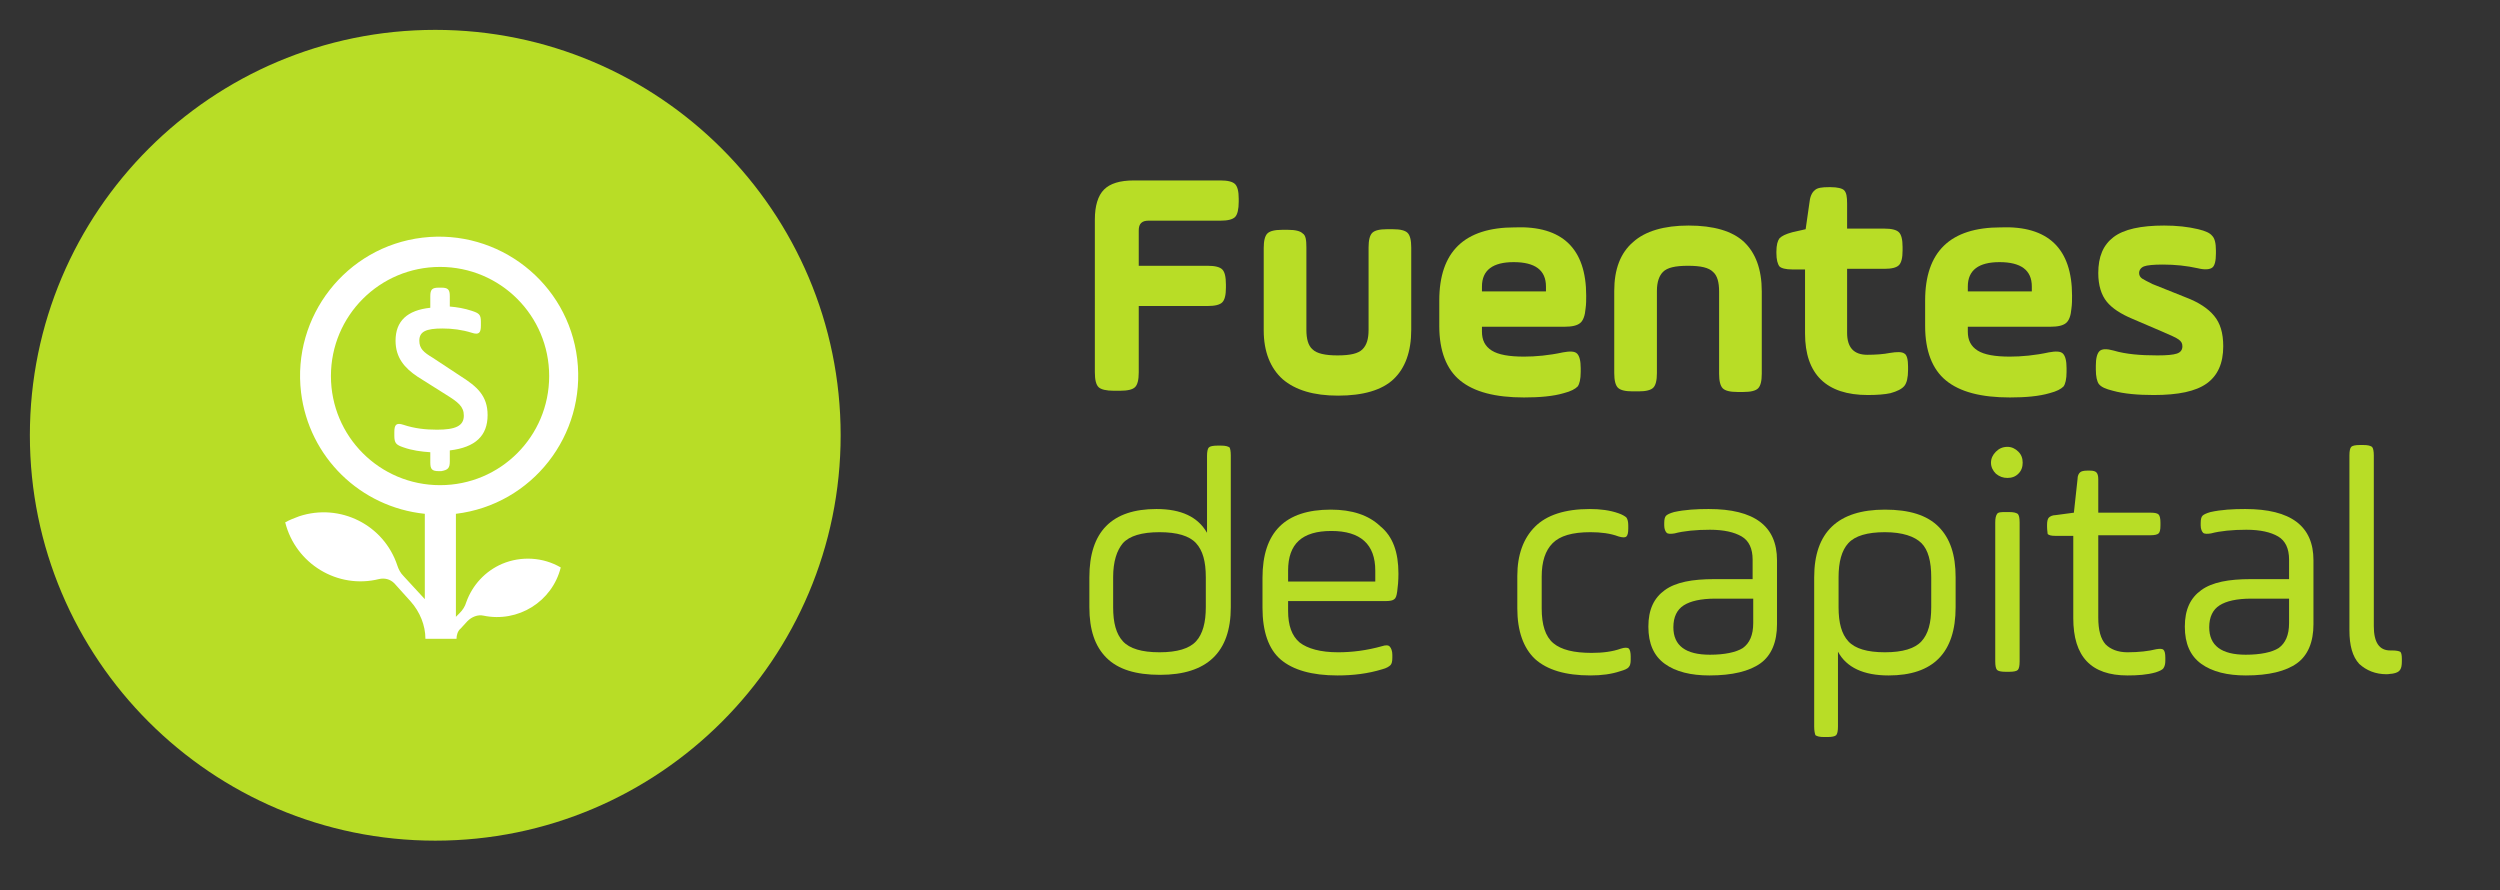 <?xml version="1.0" encoding="utf-8"?>
<!-- Generator: Adobe Illustrator 24.3.0, SVG Export Plug-In . SVG Version: 6.00 Build 0)  -->
<svg version="1.1" id="Capa_1" xmlns="http://www.w3.org/2000/svg" xmlns:xlink="http://www.w3.org/1999/xlink" x="0px" y="0px"
	 viewBox="0 0 410.1 146" style="enable-background:new 0 0 410.1 146;" xml:space="preserve">
<rect x="0" y="0" width="410.1" height="146" fill="#333333" stroke="none"/>
<style type="text/css">
	.st0{enable-background:new    ;}
	.st1{fill:#B8DD26;}
	.st2{fill:#FFFFFF;}
</style>
<g id="Grupo_13" transform="translate(-162 -2149)">
	<g class="st0">
		<path class="st1" d="M348.8,2199.4v10.7c0,1.2-0.2,2-0.6,2.4c-0.4,0.4-1.2,0.6-2.5,0.6h-1c-1.2,0-2.1-0.2-2.5-0.6
			c-0.4-0.4-0.6-1.2-0.6-2.4V2185c0-2.2,0.5-3.9,1.5-4.9c1-1,2.6-1.5,4.9-1.5h14.2c1.2,0,2,0.2,2.4,0.6c0.4,0.4,0.6,1.2,0.6,2.4v0.5
			c0,1.2-0.2,2.1-0.6,2.5c-0.4,0.4-1.2,0.6-2.4,0.6h-11.8c-1.1,0-1.6,0.5-1.6,1.6v5.8h11.3c1.2,0,2,0.2,2.4,0.6
			c0.4,0.4,0.6,1.2,0.6,2.5v0.5c0,1.2-0.2,2-0.6,2.4c-0.4,0.4-1.2,0.6-2.4,0.6H348.8z"/>
		<path class="st1" d="M376.3,2189.6v13.5c0,1.5,0.3,2.6,1,3.2c0.7,0.7,2.1,1,4.1,1c2.1,0,3.4-0.3,4.1-1c0.7-0.7,1-1.7,1-3.2v-13.5
			c0-1.2,0.2-2,0.6-2.4c0.4-0.4,1.2-0.6,2.4-0.6h1c1.2,0,2,0.2,2.4,0.6c0.4,0.4,0.6,1.2,0.6,2.4v13.5c0,3.6-1,6.3-2.9,8.1
			c-1.9,1.8-5,2.7-9.1,2.7c-4,0-7-0.9-9.1-2.7c-2-1.8-3.1-4.5-3.1-8v-13.5c0-1.2,0.2-2,0.6-2.4c0.4-0.4,1.2-0.6,2.4-0.6h1
			c1.2,0,2,0.2,2.4,0.6C376.2,2187.6,376.3,2188.4,376.3,2189.6z"/>
		<path class="st1" d="M422.2,2197.5c0,0.7,0,1.4-0.1,2.1c-0.1,1.2-0.4,2-0.9,2.4c-0.5,0.4-1.3,0.6-2.6,0.6h-13.5v0.8
			c0,1.4,0.5,2.4,1.6,3.1c1.1,0.7,2.9,1,5.3,1c1.9,0,4.1-0.2,6.4-0.7c1.1-0.2,1.9-0.2,2.3,0.2c0.4,0.4,0.6,1.2,0.6,2.4v0.6
			c0,1.2-0.2,2-0.5,2.4c-0.4,0.4-1.1,0.8-2.3,1.1c-1.7,0.5-3.9,0.7-6.5,0.7c-4.7,0-8.2-0.9-10.5-2.8c-2.2-1.8-3.4-4.8-3.4-8.9v-4.2
			c0-8,4.1-12,12.4-12C418.3,2186,422.2,2189.8,422.2,2197.5z M405.1,2196v0.8h10.5v-0.8c0-2.7-1.8-4-5.3-4
			C406.9,2192,405.1,2193.3,405.1,2196z"/>
		<path class="st1" d="M433.8,2196.7v13.5c0,1.2-0.2,2-0.6,2.4c-0.4,0.4-1.2,0.6-2.4,0.6h-1c-1.2,0-2-0.2-2.4-0.6
			c-0.4-0.4-0.6-1.2-0.6-2.4v-13.5c0-3.5,1-6.2,3.1-8c2-1.8,5.1-2.7,9.1-2.7c4.1,0,7.2,0.9,9.1,2.7c1.9,1.8,2.9,4.5,2.9,8.1v13.5
			c0,1.2-0.2,2-0.6,2.4c-0.4,0.4-1.2,0.6-2.4,0.6h-1c-1.2,0-2-0.2-2.4-0.6c-0.4-0.4-0.6-1.2-0.6-2.4v-13.5c0-1.5-0.3-2.6-1-3.2
			c-0.7-0.7-2-1-4.1-1c-2.1,0-3.4,0.3-4.1,1C434.2,2194.2,433.8,2195.2,433.8,2196.7z"/>
		<path class="st1" d="M453.4,2190.5v-0.2c0-1.1,0.2-1.8,0.5-2.2c0.4-0.4,1-0.7,2.1-1l2.2-0.5l0.6-4.2c0.1-1.1,0.4-1.8,0.9-2.2
			c0.4-0.4,1.2-0.5,2.3-0.5h0.3c1.1,0,1.9,0.2,2.2,0.5c0.4,0.4,0.5,1.1,0.5,2.2v4.1h6.1c1.2,0,2,0.2,2.4,0.6
			c0.4,0.4,0.6,1.2,0.6,2.4v0.6c0,1.2-0.2,2-0.6,2.4c-0.4,0.4-1.2,0.6-2.4,0.6h-6.1v10.5c0,2.4,1.1,3.6,3.3,3.6
			c1.4,0,2.7-0.1,3.7-0.3c1.2-0.2,2-0.2,2.4,0.1c0.4,0.2,0.6,1,0.6,2.1v0.6c0,1.2-0.2,2.1-0.6,2.6c-0.4,0.5-1.2,0.9-2.3,1.2
			c-0.9,0.2-2.2,0.3-3.7,0.3c-6.8,0-10.3-3.4-10.3-10.1v-10.5H456c-1.1,0-1.8-0.2-2.1-0.5C453.6,2192.3,453.4,2191.6,453.4,2190.5z"
			/>
		<path class="st1" d="M501.9,2197.5c0,0.7,0,1.4-0.1,2.1c-0.1,1.2-0.4,2-0.9,2.4c-0.5,0.4-1.3,0.6-2.6,0.6h-13.5v0.8
			c0,1.4,0.5,2.4,1.6,3.1c1.1,0.7,2.9,1,5.3,1c1.9,0,4.1-0.2,6.4-0.7c1.1-0.2,1.9-0.2,2.3,0.2c0.4,0.4,0.6,1.2,0.6,2.4v0.6
			c0,1.2-0.2,2-0.5,2.4c-0.4,0.4-1.1,0.8-2.3,1.1c-1.7,0.5-3.9,0.7-6.5,0.7c-4.7,0-8.2-0.9-10.5-2.8c-2.2-1.8-3.4-4.8-3.4-8.9v-4.2
			c0-8,4.1-12,12.4-12C498,2186,501.9,2189.8,501.9,2197.5z M484.8,2196v0.8h10.5v-0.8c0-2.7-1.8-4-5.3-4
			C486.6,2192,484.8,2193.3,484.8,2196z"/>
		<path class="st1" d="M505.8,2209.6v-0.6c0-1.2,0.2-2,0.6-2.4c0.4-0.4,1.2-0.4,2.3-0.1c2,0.6,4.4,0.8,7.2,0.8
			c1.6,0,2.6-0.1,3.2-0.3s0.9-0.6,0.9-1.2c0-0.5-0.2-0.8-0.6-1.1c-0.4-0.3-1.3-0.7-2.7-1.3l-4.9-2.1c-1.9-0.8-3.3-1.7-4.2-2.8
			c-0.9-1.1-1.4-2.7-1.4-4.7c0-2.7,0.8-4.6,2.5-5.9c1.7-1.3,4.5-1.9,8.3-1.9c2.1,0,3.9,0.2,5.6,0.6c1.2,0.3,1.9,0.6,2.3,1.1
			c0.4,0.4,0.6,1.2,0.6,2.4v0.5c0,1.2-0.2,2-0.6,2.3c-0.4,0.3-1.2,0.4-2.4,0.1c-1.8-0.4-3.7-0.6-5.7-0.6c-1.5,0-2.6,0.1-3.1,0.3
			c-0.5,0.2-0.8,0.6-0.8,1.1c0,0.4,0.2,0.7,0.5,0.9c0.3,0.2,0.9,0.5,1.7,0.9l5.5,2.2c2.1,0.8,3.6,1.8,4.6,3c1,1.2,1.5,2.8,1.5,5
			c0,2.8-0.9,4.8-2.7,6.1c-1.8,1.3-4.7,1.9-8.7,1.9c-2.6,0-4.9-0.2-6.7-0.7c-1.2-0.3-1.9-0.6-2.3-1.1
			C506,2211.6,505.8,2210.8,505.8,2209.6z"/>
	</g>
	<g class="st0">
		<path class="st1" d="M363.9,2223.7v24.9c0,7.4-3.9,11.1-11.6,11.1c-4,0-6.9-0.9-8.8-2.8c-1.9-1.9-2.8-4.6-2.8-8.3v-4.9
			c0-7.5,3.7-11.2,11-11.2c4.1,0,6.8,1.3,8.3,3.9v-12.6c0-0.7,0.1-1.2,0.3-1.4s0.7-0.3,1.4-0.3h0.6c0.7,0,1.1,0.1,1.4,0.3
			C363.8,2222.6,363.9,2223,363.9,2223.7z M344.6,2243.7v4.9c0,2.6,0.5,4.4,1.6,5.6c1.1,1.2,3.1,1.8,6,1.8c2.9,0,4.9-0.6,6-1.8
			c1.1-1.2,1.6-3.1,1.6-5.6v-4.9c0-2.6-0.5-4.4-1.6-5.6c-1.1-1.2-3.1-1.8-6-1.8c-2.9,0-4.9,0.6-6,1.8
			C345.2,2239.3,344.6,2241.1,344.6,2243.7z"/>
		<path class="st1" d="M391.4,2243.1c0,1.2-0.1,2.2-0.2,2.9c-0.1,0.7-0.2,1.1-0.5,1.3c-0.2,0.2-0.7,0.3-1.4,0.3h-16v1.6
			c0,2.4,0.6,4.1,1.9,5.2c1.3,1,3.4,1.6,6.3,1.6c2.3,0,4.7-0.3,7.2-1c0.6-0.2,1.1-0.2,1.3,0.1c0.2,0.2,0.4,0.7,0.4,1.3v0.5
			c0,0.6-0.1,1-0.3,1.2c-0.2,0.2-0.6,0.5-1.4,0.7c-2.3,0.7-4.7,1-7.3,1c-4.2,0-7.3-0.9-9.3-2.6c-2-1.7-3-4.6-3-8.5v-4.9
			c0-7.5,3.7-11.2,11.2-11.2c3.5,0,6.2,0.9,8.1,2.7C390.5,2237,391.4,2239.6,391.4,2243.1z M373.3,2242.6v1.8h14.3v-1.8
			c0-4.3-2.4-6.5-7.2-6.5S373.3,2238.2,373.3,2242.6z"/>
		<path class="st1" d="M410.9,2248.8v-5.3c0-3.5,1-6.2,2.9-8.1c1.9-1.9,4.9-2.9,9-2.9c1.7,0,3.3,0.2,4.7,0.7
			c0.6,0.2,1.1,0.5,1.3,0.7c0.2,0.3,0.3,0.7,0.3,1.3v0.5c0,0.7-0.1,1.1-0.3,1.3c-0.2,0.2-0.6,0.2-1.3,0c-1.3-0.5-2.9-0.7-4.6-0.7
			c-3,0-5,0.6-6.2,1.8c-1.2,1.2-1.8,3-1.8,5.5v5.2c0,2.7,0.6,4.6,1.9,5.7c1.3,1.1,3.4,1.6,6.3,1.6c1.8,0,3.4-0.2,4.8-0.7
			c0.6-0.2,1.1-0.2,1.3,0c0.2,0.2,0.3,0.7,0.3,1.3v0.5c0,0.6-0.1,1-0.3,1.2c-0.2,0.3-0.7,0.5-1.4,0.7c-1.5,0.5-3.1,0.7-4.9,0.7
			c-4.1,0-7.1-0.9-9.1-2.7C411.9,2255.3,410.9,2252.5,410.9,2248.8z"/>
		<path class="st1" d="M453.5,2240.9v10.5c0,2.9-0.9,5.1-2.7,6.4c-1.8,1.3-4.6,2-8.4,2c-3,0-5.5-0.6-7.3-1.9
			c-1.8-1.3-2.7-3.3-2.7-6.1c0-2.8,0.9-4.7,2.7-6s4.5-1.8,8.1-1.8h6.3v-3.2c0-1.8-0.6-3.1-1.8-3.8c-1.2-0.7-2.9-1.1-5.2-1.1
			c-2.3,0-4.3,0.2-5.8,0.6c-0.6,0.1-1.1,0.1-1.3-0.1c-0.2-0.2-0.4-0.6-0.4-1.2v-0.4c0-0.6,0.1-1,0.3-1.2c0.2-0.2,0.6-0.4,1.3-0.6
			c1.8-0.4,3.7-0.5,5.7-0.5C449.8,2232.5,453.5,2235.3,453.5,2240.9z M449.6,2251.2v-4h-6.2c-2.4,0-4.1,0.4-5.2,1.1
			c-1.1,0.7-1.7,1.9-1.7,3.6c0,3,2,4.5,6,4.5c2.4,0,4.3-0.4,5.4-1.1C449,2254.5,449.6,2253.2,449.6,2251.2z"/>
		<path class="st1" d="M459.6,2268.2v-24.5c0-7.4,3.9-11.1,11.6-11.1c4,0,6.9,0.9,8.8,2.8c1.9,1.9,2.8,4.6,2.8,8.3v4.9
			c0,7.5-3.7,11.2-11,11.2c-4.1,0-6.9-1.3-8.3-3.9v12.3c0,0.7-0.1,1.2-0.3,1.4c-0.2,0.2-0.7,0.3-1.4,0.3h-0.6
			c-0.7,0-1.1-0.1-1.4-0.3C459.7,2269.3,459.6,2268.9,459.6,2268.2z M478.8,2248.6v-4.9c0-2.6-0.5-4.5-1.6-5.6s-3.1-1.8-6-1.8
			c-2.9,0-4.9,0.6-6,1.8c-1.1,1.2-1.6,3.1-1.6,5.6v4.9c0,2.6,0.5,4.4,1.6,5.6c1.1,1.2,3.1,1.8,6,1.8c2.9,0,4.9-0.6,6-1.8
			C478.3,2253,478.8,2251.2,478.8,2248.6z"/>
		<path class="st1" d="M489.4,2226.7c-0.5-0.5-0.8-1.1-0.8-1.8c0-0.7,0.3-1.3,0.8-1.8c0.5-0.5,1.1-0.8,1.9-0.8
			c0.7,0,1.3,0.3,1.8,0.8c0.5,0.5,0.7,1.1,0.7,1.8c0,0.7-0.2,1.3-0.7,1.8c-0.5,0.5-1.1,0.7-1.8,0.7
			C490.6,2227.4,490,2227.2,489.4,2226.7z M489.3,2257.5v-22.8c0-0.7,0.1-1.1,0.3-1.4s0.7-0.3,1.4-0.3h0.6c0.7,0,1.1,0.1,1.4,0.3
			c0.2,0.2,0.3,0.7,0.3,1.4v22.8c0,0.7-0.1,1.2-0.3,1.4c-0.2,0.2-0.7,0.3-1.4,0.3H491c-0.7,0-1.2-0.1-1.4-0.3
			C489.4,2258.7,489.3,2258.2,489.3,2257.5z"/>
		<path class="st1" d="M497.8,2235.4v-0.3c0-0.6,0.1-1,0.3-1.2c0.2-0.2,0.6-0.4,1.1-0.4l3-0.4l0.6-5.5c0-0.6,0.2-0.9,0.4-1.1
			c0.2-0.2,0.6-0.3,1.2-0.3h0.4c0.6,0,0.9,0.1,1.1,0.3c0.2,0.2,0.3,0.6,0.3,1.1v5.5h8.6c0.7,0,1.1,0.1,1.3,0.3
			c0.2,0.2,0.3,0.7,0.3,1.3v0.5c0,0.7-0.1,1.1-0.3,1.3c-0.2,0.2-0.7,0.3-1.3,0.3h-8.6v13.5c0,2.1,0.4,3.5,1.2,4.4
			c0.8,0.8,2,1.3,3.6,1.3c1.9,0,3.5-0.2,4.7-0.5c0.6-0.1,1-0.1,1.2,0.1c0.2,0.2,0.3,0.6,0.3,1.3v0.5c0,0.5-0.1,0.9-0.3,1.2
			c-0.2,0.3-0.7,0.5-1.3,0.7c-1.4,0.4-3,0.5-4.6,0.5c-6,0-8.9-3.1-8.9-9.4v-13.5h-3c-0.6,0-1-0.1-1.2-0.3
			C497.9,2236.4,497.8,2236,497.8,2235.4z"/>
		<path class="st1" d="M541.5,2240.9v10.5c0,2.9-0.9,5.1-2.7,6.4c-1.8,1.3-4.6,2-8.4,2c-3,0-5.5-0.6-7.3-1.9
			c-1.8-1.3-2.7-3.3-2.7-6.1c0-2.8,0.9-4.7,2.7-6s4.5-1.8,8.1-1.8h6.3v-3.2c0-1.8-0.6-3.1-1.8-3.8c-1.2-0.7-2.9-1.1-5.2-1.1
			c-2.3,0-4.3,0.2-5.8,0.6c-0.6,0.1-1.1,0.1-1.3-0.1c-0.2-0.2-0.4-0.6-0.4-1.2v-0.4c0-0.6,0.1-1,0.3-1.2c0.2-0.2,0.6-0.4,1.3-0.6
			c1.8-0.4,3.7-0.5,5.7-0.5C537.8,2232.5,541.5,2235.3,541.5,2240.9z M537.5,2251.2v-4h-6.2c-2.4,0-4.1,0.4-5.2,1.1
			c-1.1,0.7-1.7,1.9-1.7,3.6c0,3,2,4.5,6,4.5c2.4,0,4.3-0.4,5.4-1.1C536.9,2254.5,537.5,2253.2,537.5,2251.2z"/>
		<path class="st1" d="M547.4,2252.4v-28.7c0-0.7,0.1-1.2,0.3-1.4c0.2-0.2,0.7-0.3,1.4-0.3h0.6c0.7,0,1.1,0.1,1.4,0.3
			c0.2,0.2,0.3,0.7,0.3,1.4v28c0,2.7,0.9,4,2.7,4h0.3c0.7,0,1.1,0.1,1.3,0.2c0.2,0.1,0.3,0.5,0.3,1.2v0.4c0,0.7-0.1,1.1-0.3,1.4
			c-0.2,0.3-0.6,0.5-1.2,0.6c-0.3,0-0.6,0.1-1,0.1c-1.8,0-3.3-0.6-4.5-1.7C547.9,2256.7,547.4,2254.9,547.4,2252.4z"/>
	</g>
	<path id="Trazado_74" class="st1" d="M233.4,2153.9c36.7,0,66.5,29.8,66.5,66.5s-29.8,66.5-66.5,66.5s-66.5-29.8-66.5-66.5
		S196.7,2153.9,233.4,2153.9z"/>
	<g id="Grupo_24_1_" transform="translate(98.623 2124.508)">
		<g id="Grupo_25" transform="translate(-220.537 3.778)">
			<path id="Trazado_69" class="st2" d="M357.7,96.4v-1.8c4.2-0.5,6.2-2.4,6.2-5.8c0-3.2-1.8-4.7-4.3-6.3l-4.7-3.1
				c-1.5-0.9-2.2-1.5-2.2-2.8c0-1.5,1.1-2,3.8-2c1.6,0,3.2,0.2,4.8,0.7c1.2,0.4,1.5,0,1.5-1.2v-0.6c0-1.2-0.3-1.4-1.5-1.8
				c-1.2-0.4-2.4-0.6-3.6-0.7v-1.7c0-1.1-0.3-1.4-1.4-1.4h-0.4c-1.1,0-1.4,0.3-1.4,1.4v1.9c-3.8,0.4-5.7,2.2-5.7,5.4
				c0,2.8,1.5,4.5,3.6,5.9l4.6,2.9c2.1,1.3,3,2,3,3.5c0,1.7-1.4,2.3-4.4,2.3c-1.9,0-3.7-0.2-5.5-0.8c-1.2-0.4-1.5,0-1.5,1.2v0.6
				c0,1.2,0.3,1.5,1.5,1.9c1.4,0.5,2.9,0.7,4.4,0.8v1.7c0,1.1,0.3,1.4,1.4,1.4h0.4C357.4,97.8,357.7,97.5,357.7,96.4z"/>
			<path id="Trazado_70" class="st2" d="M366.3,113.2c-2.8,1.2-4.9,3.5-5.9,6.3c-0.2,0.7-0.6,1.3-1.1,1.8l-0.6,0.6V105
				c12.5-1.5,21.4-12.9,19.9-25.4c-1.5-12.5-12.9-21.4-25.4-19.9c-12.5,1.5-21.4,12.9-19.9,25.4c1.3,10.6,9.7,18.8,20.3,19.9V119
				l-3.5-3.8c-0.5-0.5-0.8-1.1-1-1.7c-2.2-6.7-9.4-10.3-16.1-8.1c-0.8,0.3-1.6,0.6-2.3,1c1.7,6.8,8.6,11,15.4,9.3
				c0.9-0.2,1.8,0,2.5,0.7l2.7,3c1.5,1.7,2.4,3.9,2.4,6.1h5.1c0-0.6,0.2-1.3,0.7-1.7l1.1-1.2c0.7-0.7,1.7-1.1,2.6-0.9
				c5.7,1.2,11.3-2.3,12.7-7.9C373,112.1,369.4,111.9,366.3,113.2z M356.1,100.3c-9.9,0-17.9-8-17.9-17.9s8-17.9,17.9-17.9
				c9.9,0,17.9,8,17.9,17.9C374,92.3,366,100.3,356.1,100.3z"/>
		</g>
	</g>
</g>
</svg>

